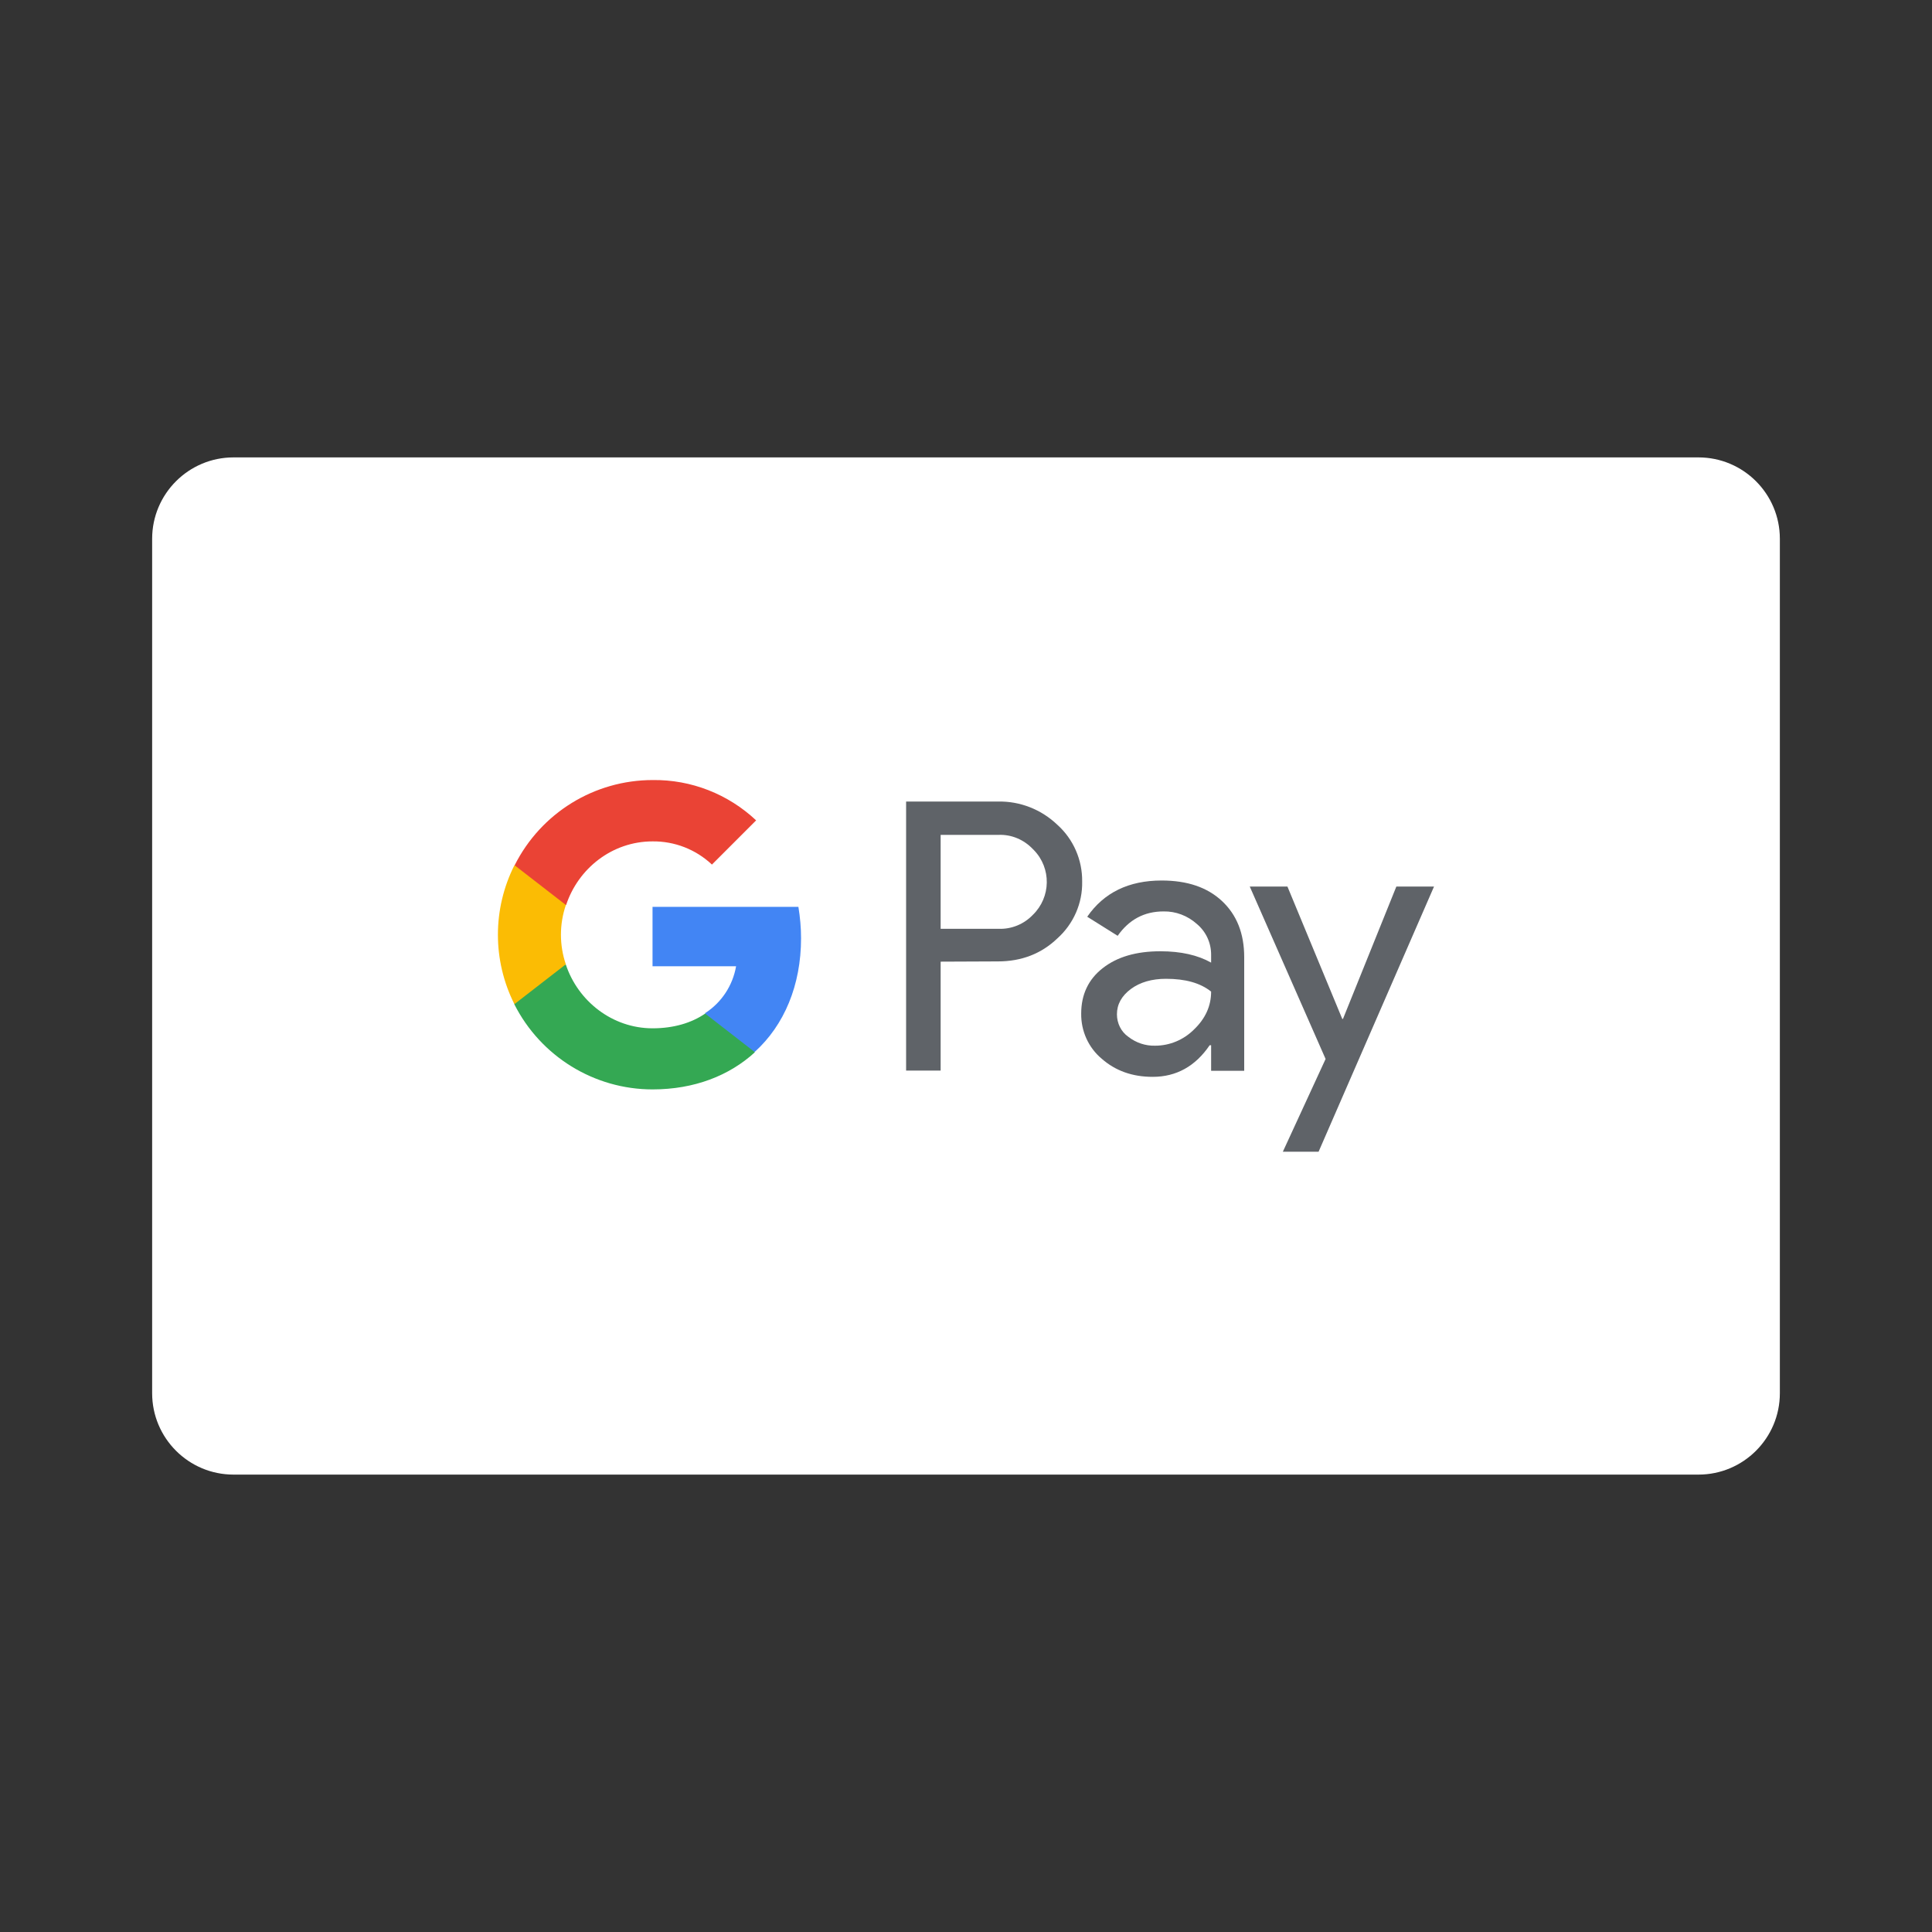 <?xml version="1.0" encoding="utf-8"?>
<!-- Generator: Adobe Illustrator 25.0.0, SVG Export Plug-In . SVG Version: 6.00 Build 0)  -->
<svg version="1.1" xmlns="http://www.w3.org/2000/svg" xmlns:xlink="http://www.w3.org/1999/xlink" x="0px" y="0px"
	 viewBox="0 0 800 800" style="enable-background:new 0 0 800 800;" xml:space="preserve">
<rect x="0" y="0" width="800" height="800" fill="#333333" stroke="none"/>
<style type="text/css">
	.st0{display:none;}
	.st1{display:inline;fill:#332828;}
	.st2{fill:#FFFFFF;}
	.st3{fill:#5F6368;}
	.st4{fill:#4285F4;}
	.st5{fill:#34A853;}
	.st6{fill:#FBBC04;}
	.st7{fill:#EA4335;}
</style>
<g id="Layer_2" class="st0">
	<rect class="st1" width="800" height="800"/>
</g>
<g id="Layer_1">
	<g>
		<g>
			<path class="st2" d="M703.3,610.6H96.7c-18.6,0-33.7-15.1-33.7-33.7V223.1c0-18.6,15.1-33.7,33.7-33.7h606.6
				c18.6,0,33.7,15.1,33.7,33.7v353.8C737,595.5,721.9,610.6,703.3,610.6z"/>
		</g>
		<g>
			<path class="st3" d="M389.5,398.2v45.1h-14.3V331.9h38c9.2-0.2,18,3.3,24.6,9.6c6.7,6,10.4,14.6,10.3,23.5
				c0.2,9-3.6,17.6-10.3,23.6c-6.6,6.3-14.8,9.5-24.6,9.5L389.5,398.2L389.5,398.2z M389.5,345.7v38.9h24c5.3,0.2,10.5-1.9,14.2-5.8
				c7.5-7.3,7.7-19.3,0.4-26.8c-0.1-0.1-0.3-0.3-0.4-0.4c-3.7-3.9-8.8-6.1-14.2-5.9L389.5,345.7L389.5,345.7z"/>
			<path class="st3" d="M481,364.6c10.6,0,18.9,2.8,25,8.5c6.1,5.7,9.2,13.4,9.2,23.3v47h-13.7v-10.6h-0.6
				c-5.9,8.7-13.8,13.1-23.6,13.1c-8.4,0-15.4-2.5-21.1-7.5c-5.5-4.6-8.6-11.5-8.5-18.7c0-7.9,3-14.2,8.9-18.8c6-4.7,13.9-7,23.9-7
				c8.5,0,15.5,1.6,21,4.7v-3.3c0-4.9-2.1-9.5-5.9-12.7c-3.8-3.4-8.7-5.3-13.8-5.2c-8,0-14.3,3.4-19,10.1l-12.6-7.9
				C457.1,369.6,467.4,364.6,481,364.6z M462.5,420c0,3.7,1.7,7.2,4.7,9.3c3.2,2.5,7.1,3.8,11.1,3.7c6,0,11.8-2.4,16.1-6.7
				c4.7-4.5,7.1-9.7,7.1-15.7c-4.5-3.6-10.7-5.3-18.7-5.3c-5.8,0-10.7,1.4-14.5,4.2C464.4,412.4,462.5,415.9,462.5,420L462.5,420z"
				/>
			<path class="st3" d="M593.8,367.1L546,476.9h-14.8l17.7-38.4l-31.4-71.4h15.6l22.7,54.8h0.3l22.1-54.8H593.8z"/>
			<path class="st4" d="M331.7,388.5c0-4.4-0.4-8.7-1.1-13h-60.4v24.6h34.6c-1.4,8-6,15-12.8,19.4v16h20.6
				C324.7,424.5,331.7,408,331.7,388.5z"/>
			<path class="st5" d="M270.2,451.1c17.3,0,31.8-5.7,42.4-15.4l-20.6-16c-5.7,3.9-13.1,6.1-21.8,6.1c-16.7,0-30.9-11.3-35.9-26.4
				H213v16.5C223.9,437.4,246,451.1,270.2,451.1z"/>
			<path class="st6" d="M234.3,399.3c-2.7-7.9-2.7-16.6,0-24.5v-16.5H213c-9.1,18.1-9.1,39.4,0,57.5L234.3,399.3z"/>
			<path class="st7" d="M270.2,348.4c9.1-0.1,17.9,3.3,24.6,9.6l0,0l18.3-18.3c-11.6-10.9-26.9-16.9-42.8-16.7
				c-24.2,0-46.3,13.6-57.2,35.3l21.3,16.5C239.4,359.6,253.5,348.4,270.2,348.4z"/>
		</g>
	</g>
</g>
</svg>
